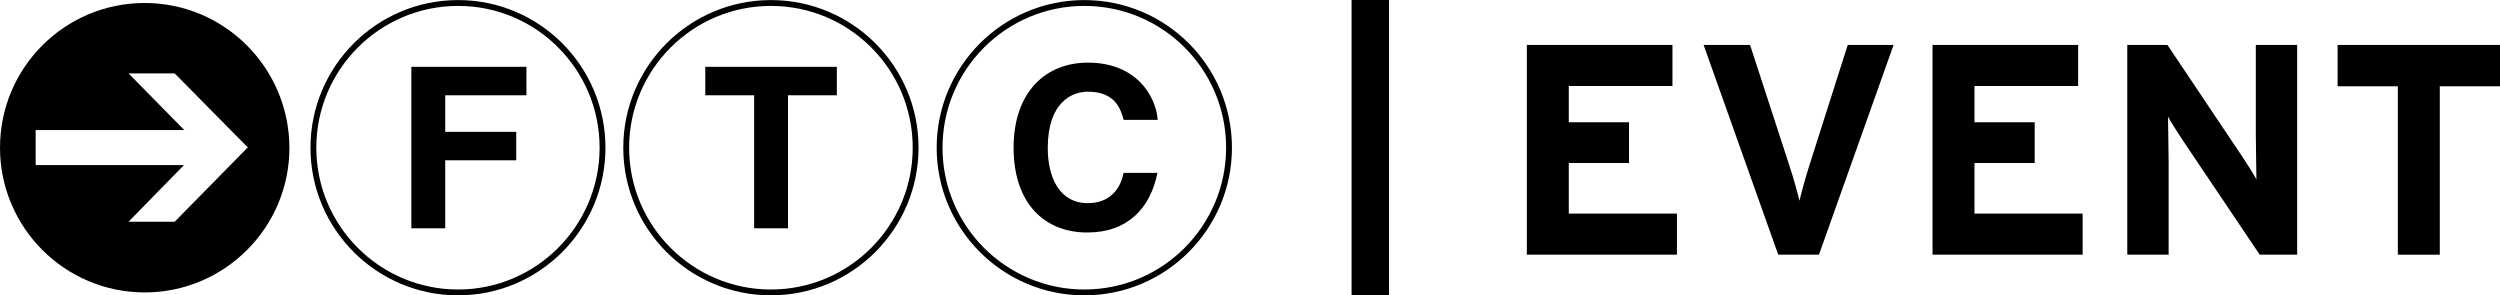 <?xml version="1.0" encoding="utf-8"?>
<!-- Generator: Adobe Illustrator 22.1.0, SVG Export Plug-In . SVG Version: 6.00 Build 0)  -->
<svg version="1.1" id="Layer_1" xmlns="http://www.w3.org/2000/svg" xmlns:xlink="http://www.w3.org/1999/xlink" x="0px" y="0px"
	 viewBox="0 0 834.4 98.5" style="enable-background:new 0 0 834.4 98.5;" xml:space="preserve">
<style type="text/css">
	.st0{fill:#FFFFFF;}
	.st1{fill:none;stroke:#000000;stroke-width:1.95;}
	.st2{fill:#ED1C24;}
	.st3{fill:none;}
</style>
<path d="M48.3,1C21.6,1,0,22.6,0,49.3c0,26.6,21.6,48.3,48.3,48.3c26.6,0,48.3-21.6,48.3-48.3C96.5,22.6,74.9,1,48.3,1z M58.3,74
	H42.9l18.5-18.9H11.9V43.4h49.6L42.9,24.5h15.4l24.4,24.7L58.3,74z"/>
<path class="st1" d="M201.1,49.3c0,26.6-21.6,48.3-48.2,48.3c-26.6,0-48.3-21.6-48.3-48.3c0-26.6,21.6-48.3,48.3-48.3
	C179.5,1,201.1,22.6,201.1,49.3"/>
<polygon points="148.6,76.2 137.3,76.2 137.3,22.3 175.7,22.3 175.7,31.8 148.6,31.8 148.6,44 172.3,44 172.3,53.5 148.6,53.5 "/>
<path class="st1" d="M305.6,49.3c0,26.6-21.6,48.3-48.3,48.3c-26.6,0-48.3-21.6-48.3-48.3c0-26.6,21.6-48.3,48.3-48.3
	C284,1,305.6,22.6,305.6,49.3"/>
<polygon points="263,76.2 251.7,76.2 251.7,31.8 235.4,31.8 235.4,22.3 279.3,22.3 279.3,31.8 263,31.8 "/>
<path class="st1" d="M410.2,49.3c0,26.6-21.6,48.3-48.3,48.3c-26.6,0-48.3-21.6-48.3-48.3c0-26.6,21.6-48.3,48.3-48.3
	C388.6,1,410.2,22.6,410.2,49.3"/>
<path d="M375,39.9c-0.9-3.2-2.6-9.3-11.9-9.3c-5.4,0-13.4,3.6-13.4,18.8c0,9.7,3.8,18.4,13.4,18.4c6.2,0,10.6-3.5,11.9-10.1h11.3
	c-2.3,11.7-9.9,19.9-23.4,19.9c-14.3,0-24.6-9.7-24.6-28.3c0-18.8,10.9-28.4,24.8-28.4c16.1,0,22.7,11.1,23.3,19.1H375z"/>
<g>
	<path d="M451.1,98.5V0h12.5v98.5H451.1z"/>
	<path d="M509.6,85V15h48.6v13.7h-34.6v12.1h20.1v13.6h-20.1v16.9h36.1V85H509.6z"/>
	<path d="M607.1,85h-13.6l-24.9-70h15.5l13.2,40.5c1.3,3.9,2.7,9,3.3,11.5c0.6-2.6,1.9-7.4,3.2-11.5L616.7,15H632L607.1,85z"/>
	<path d="M645,85V15h48.6v13.7H659v12.1h20.1v13.6H659v16.9h36.1V85H645z"/>
	<path d="M754.2,85l-25.7-38.2c-1.7-2.6-4-6.1-4.9-7.9c0,2.6,0.2,11.4,0.2,15.3V85H710V15h13.4l24.8,37c1.7,2.6,4,6.1,4.9,7.9
		c0-2.6-0.2-11.4-0.2-15.3V15h13.8v70H754.2z"/>
	<path d="M814.3,28.8V85h-14V28.8h-20.1V15h54.2v13.8H814.3z"/>
</g>
</svg>
